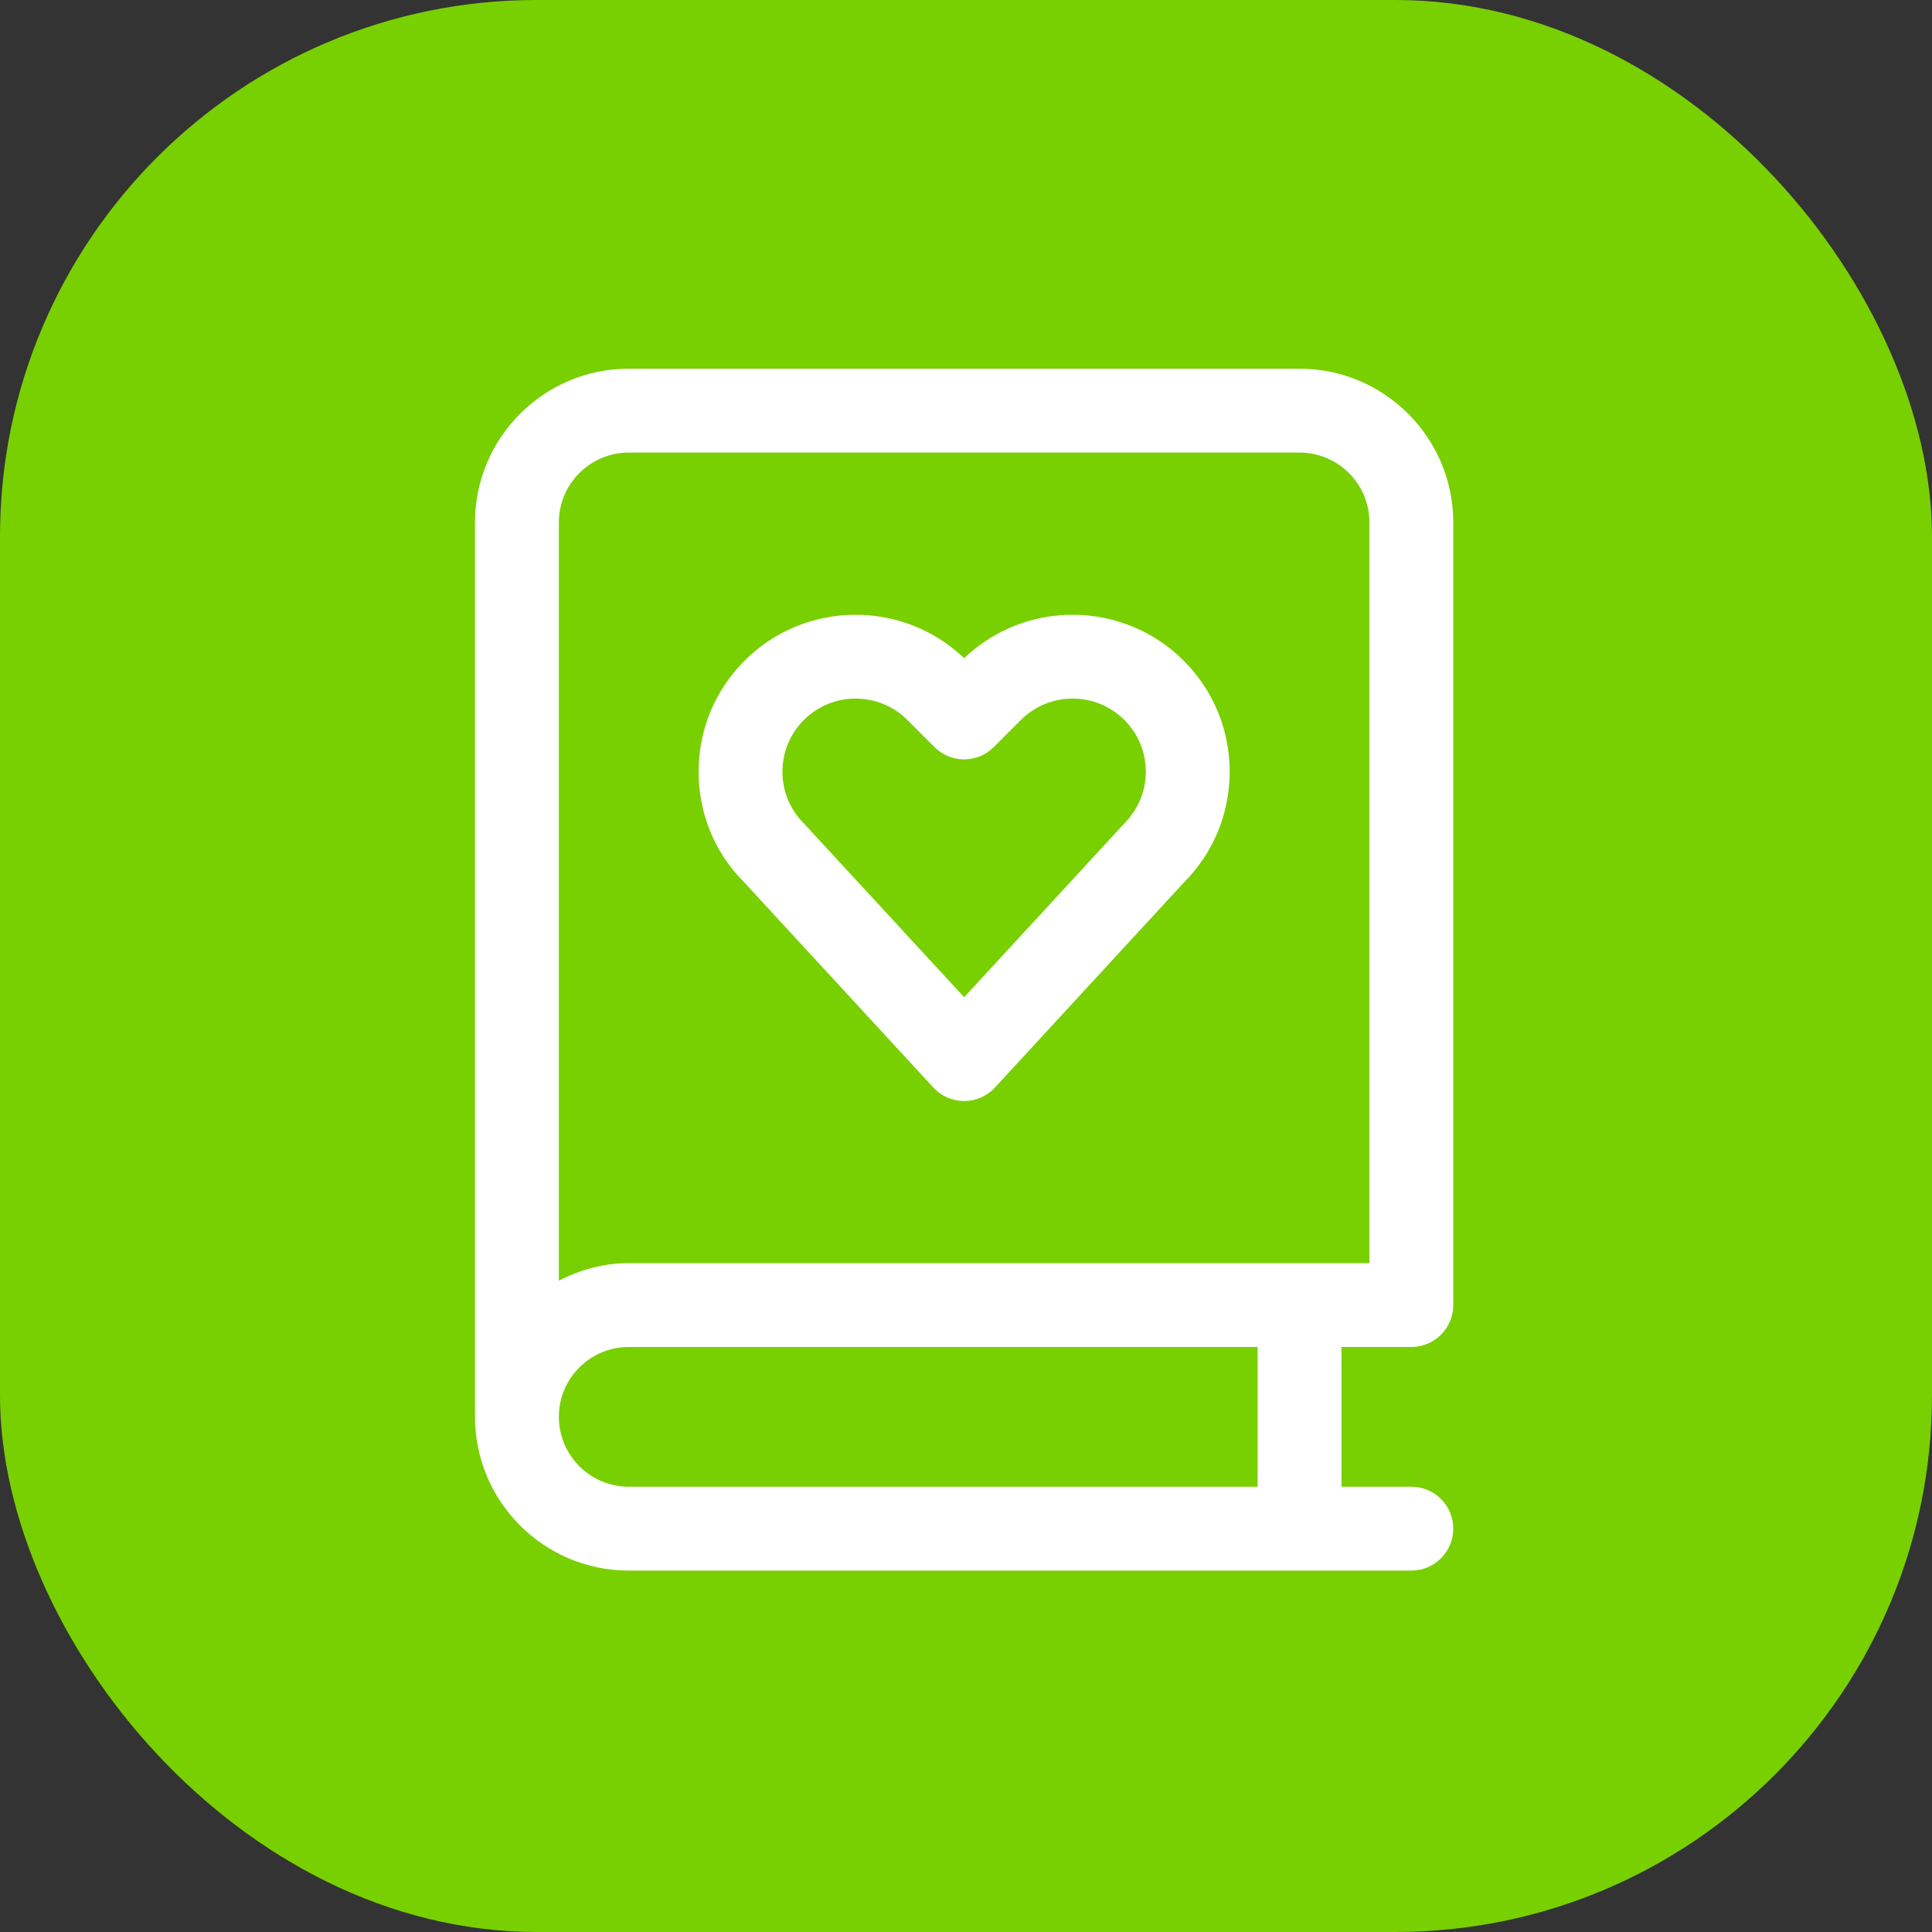 <svg xmlns="http://www.w3.org/2000/svg" width="120" height="120" viewBox="0 0 120 120" fill="none"><rect x="0" y="0" width="120" height="120" fill="#333333" stroke="none"/><rect x="0.833" y="0.833" width="118.333" height="118.333" rx="32.5" fill="#78D000" stroke="#78D000" stroke-width="1.667"></rect><path d="M80.717 22.901H39.052C33.786 22.901 29.504 27.184 29.504 32.45V88.003C29.504 93.269 33.786 97.551 39.052 97.551H87.661C89.099 97.551 90.265 96.385 90.265 94.947C90.265 93.509 89.099 92.343 87.661 92.343H83.321V83.663H87.661C89.099 83.663 90.265 82.496 90.265 81.059V32.45C90.265 27.184 85.983 22.901 80.717 22.901ZM78.113 92.343H39.052C36.658 92.343 34.712 90.397 34.712 88.003C34.712 85.609 36.658 83.663 39.052 83.663H78.113V92.343ZM85.057 78.455H39.052C37.481 78.455 36.02 78.872 34.712 79.547V32.45C34.712 30.056 36.658 28.11 39.052 28.11H80.717C83.111 28.11 85.057 30.056 85.057 32.45V78.455ZM59.885 40.882C56.072 37.236 49.999 37.285 46.249 41.035C44.406 42.878 43.392 45.326 43.392 47.932C43.392 50.537 44.406 52.985 46.176 54.75L57.971 67.547C58.462 68.083 59.157 68.386 59.885 68.386C60.612 68.386 61.307 68.083 61.799 67.547L73.52 54.827C75.363 52.986 76.377 50.537 76.377 47.932C76.377 45.326 75.363 42.878 73.52 41.035C69.767 37.285 63.696 37.236 59.885 40.882ZM69.765 51.221L59.885 61.94L49.931 51.144C49.073 50.286 48.6 49.145 48.6 47.931C48.6 46.718 49.073 45.577 49.931 44.717C50.818 43.832 51.981 43.39 53.146 43.39C54.309 43.39 55.472 43.832 56.358 44.717L58.044 46.402C59.061 47.42 60.709 47.42 61.726 46.402L63.411 44.717C65.183 42.946 68.066 42.949 69.838 44.717C70.696 45.577 71.169 46.718 71.169 47.931C71.169 49.145 70.696 50.286 69.765 51.221Z" fill="white"></path></svg>